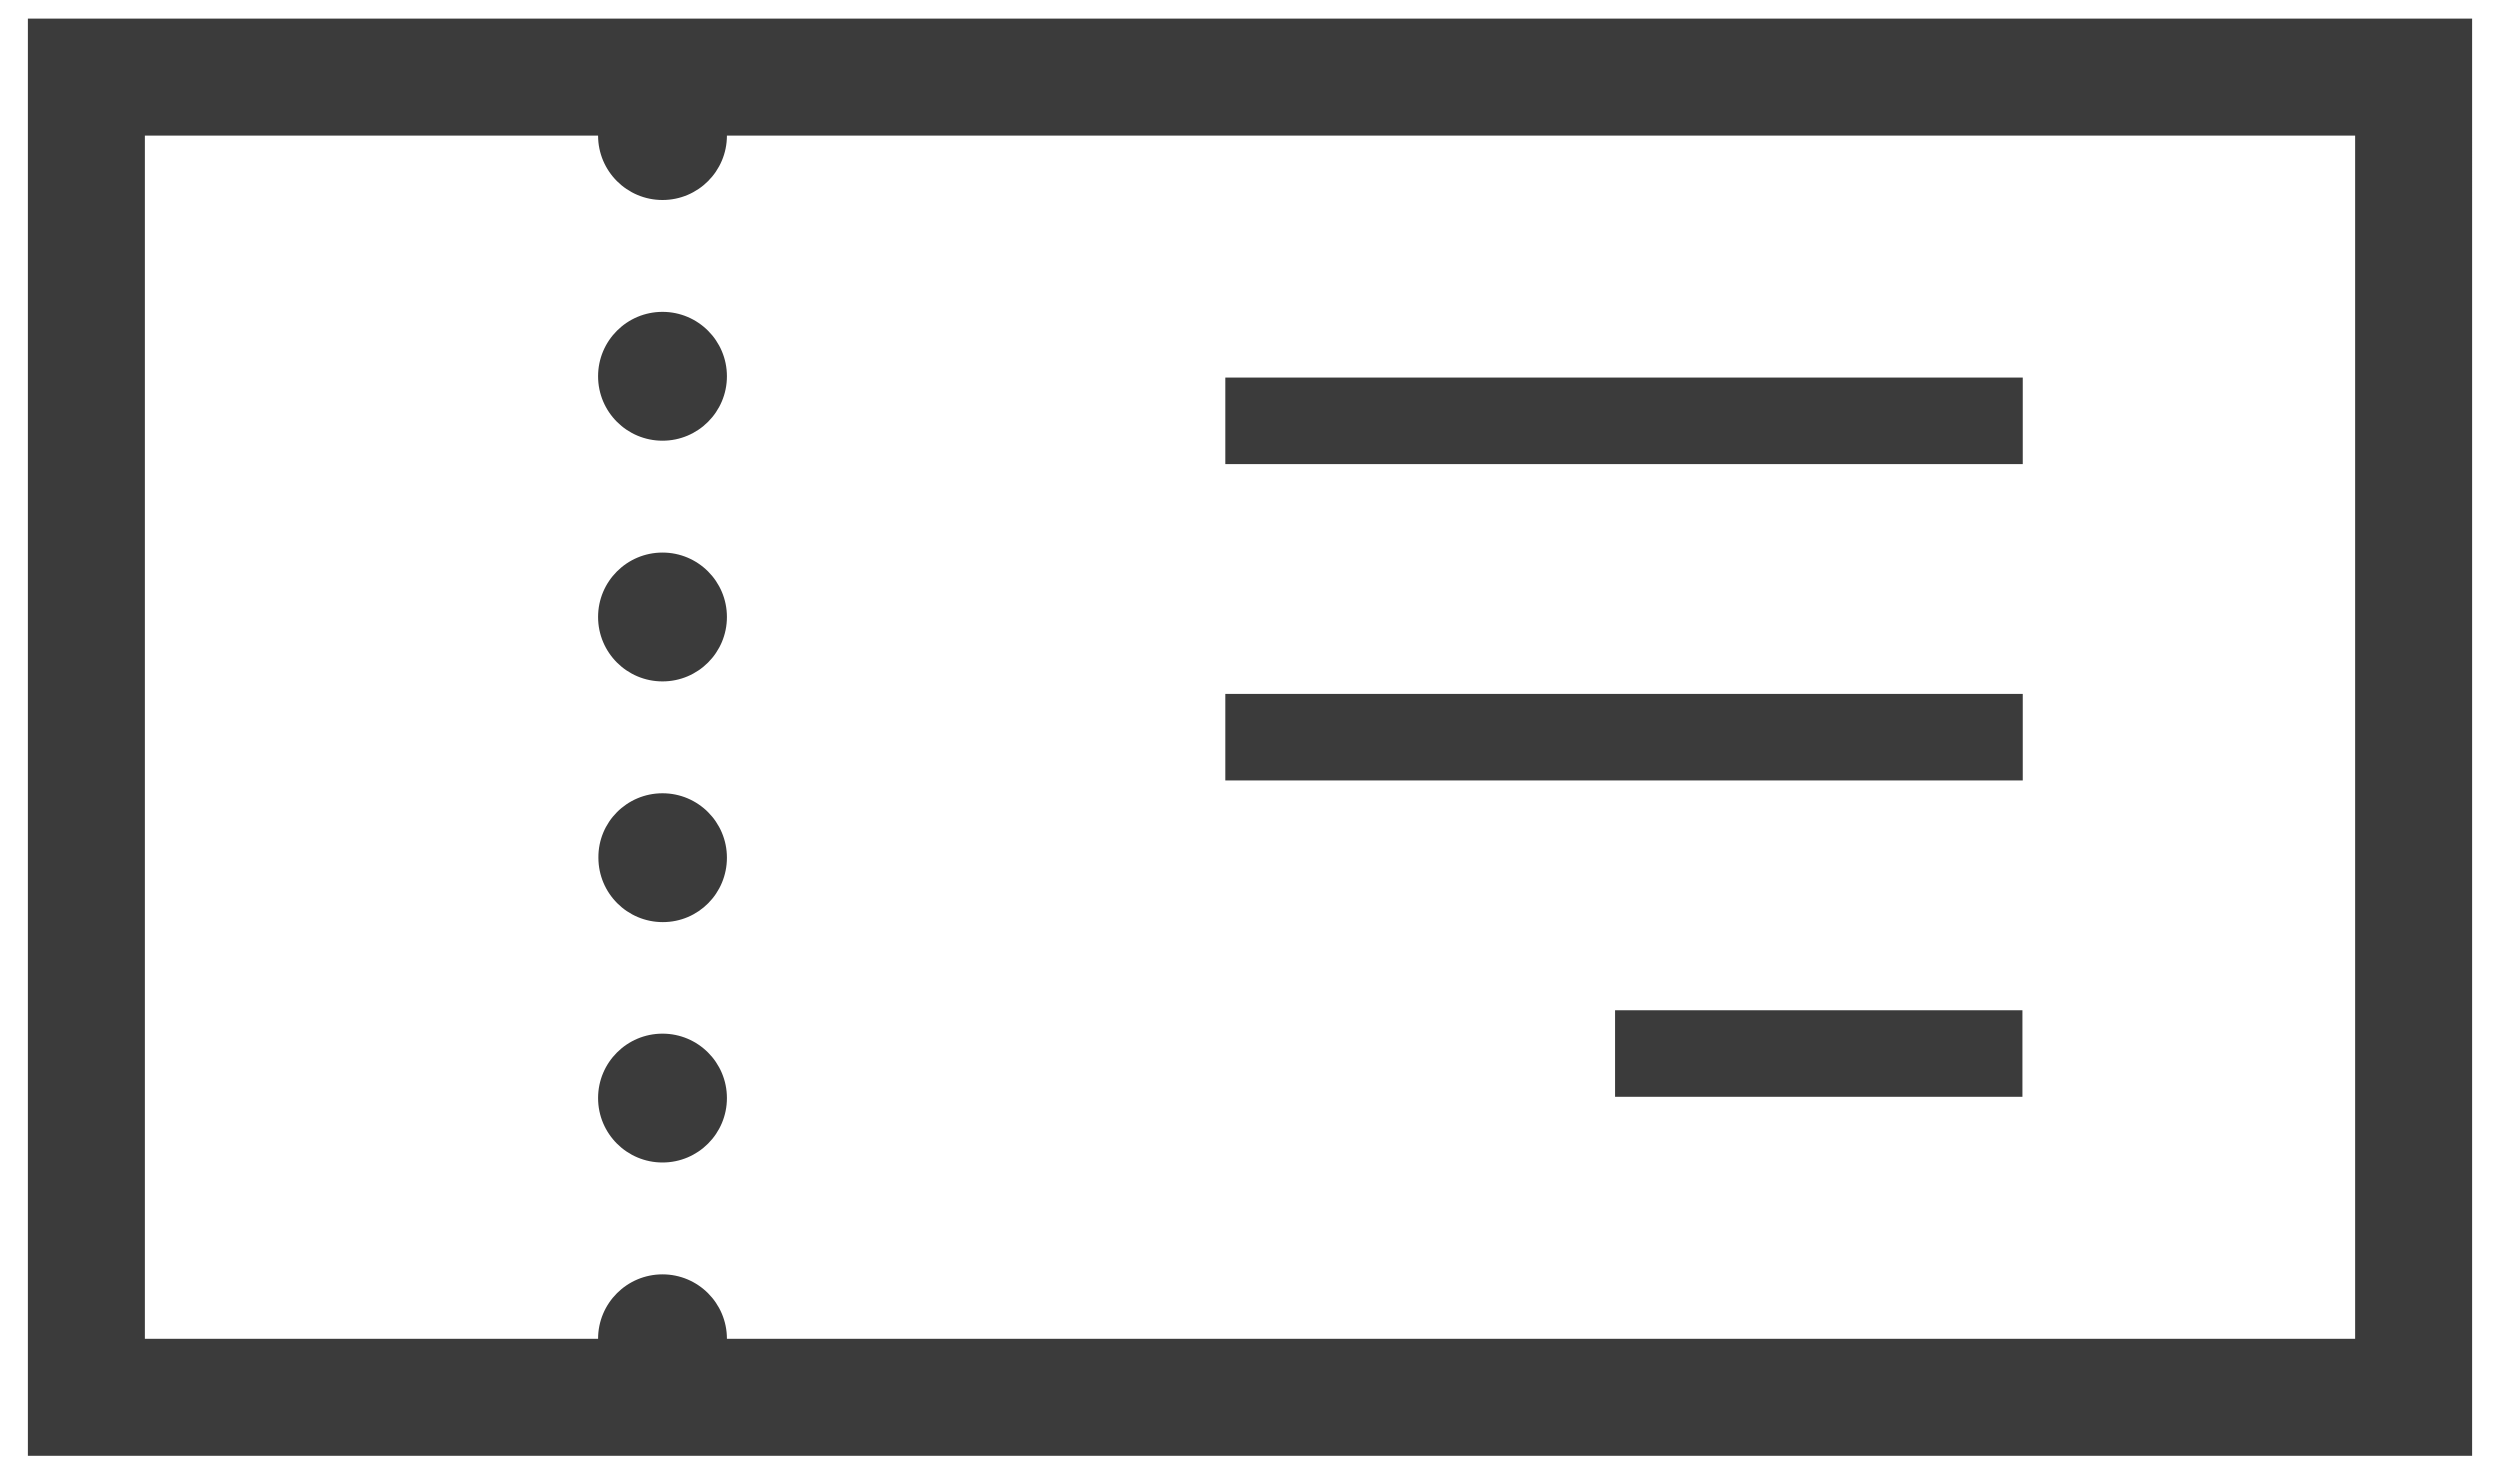 <svg xmlns="http://www.w3.org/2000/svg" width="78" height="46" viewBox="0 0 78 46">
    <path d="M73.48.58H.87v44.84h76.26V.58h-3.65ZM73.48,41.77H22.68c0-1.11-.9-2.01-2.01-2.01s-2.01.9-2.01,2.01H4.52V4.23h14.14c0,1.11.9,2.01,2.01,2.01s2.01-.9,2.01-2.01h50.8v37.54Z" style="fill:#3b3b3b;stroke-width:0px"/>
    <path d="M20.67,24.75c-1.11,0-2.01.9-2,2.01,0,1.11.9,2.01,2.01,2.01,1.11,0,2-.9,2-2.01,0-1.11-.9-2.01-2.01-2.01h0Z" style="fill:#3b3b3b;stroke-width:0px"/>
    <path d="M20.67,9.73c-1.11,0-2.01.9-2.01,2.01s.9,2.01,2.01,2.01c1.11,0,2.01-.9,2.01-2.01,0-1.11-.9-2.01-2.01-2.01h0Z" style="fill:#3b3b3b;stroke-width:0px"/>
    <path d="M20.67,17.24c-1.11,0-2.01.9-2.01,2.01s.9,2.01,2.01,2.01c1.11,0,2.01-.9,2.01-2.01,0-1.11-.9-2.01-2.01-2.01Z" style="fill:#3b3b3b;stroke-width:0px"/>
    <path d="M20.67,32.25c-1.11,0-2.01.9-2.01,2.01,0,1.11.9,2.01,2.01,2.01,1.11,0,2.01-.9,2.01-2.01s-.9-2.01-2.01-2.01h0Z" style="fill:#3b3b3b;stroke-width:0px"/>
    <rect x="38.23" y="11.78" width="24.88" height="2.7" style="fill:#3b3b3b;stroke-width:0px"/>
    <rect x="38.23" y="21.65" width="24.88" height="2.7" style="fill:#3b3b3b;stroke-width:0px"/>
    <rect x="50.39" y="31.52" width="12.71" height="2.7" style="fill:#3b3b3b;stroke-width:0px"/>
    <rect width="78" height="46" style="fill:none;stroke-width:0px"/>
</svg>
